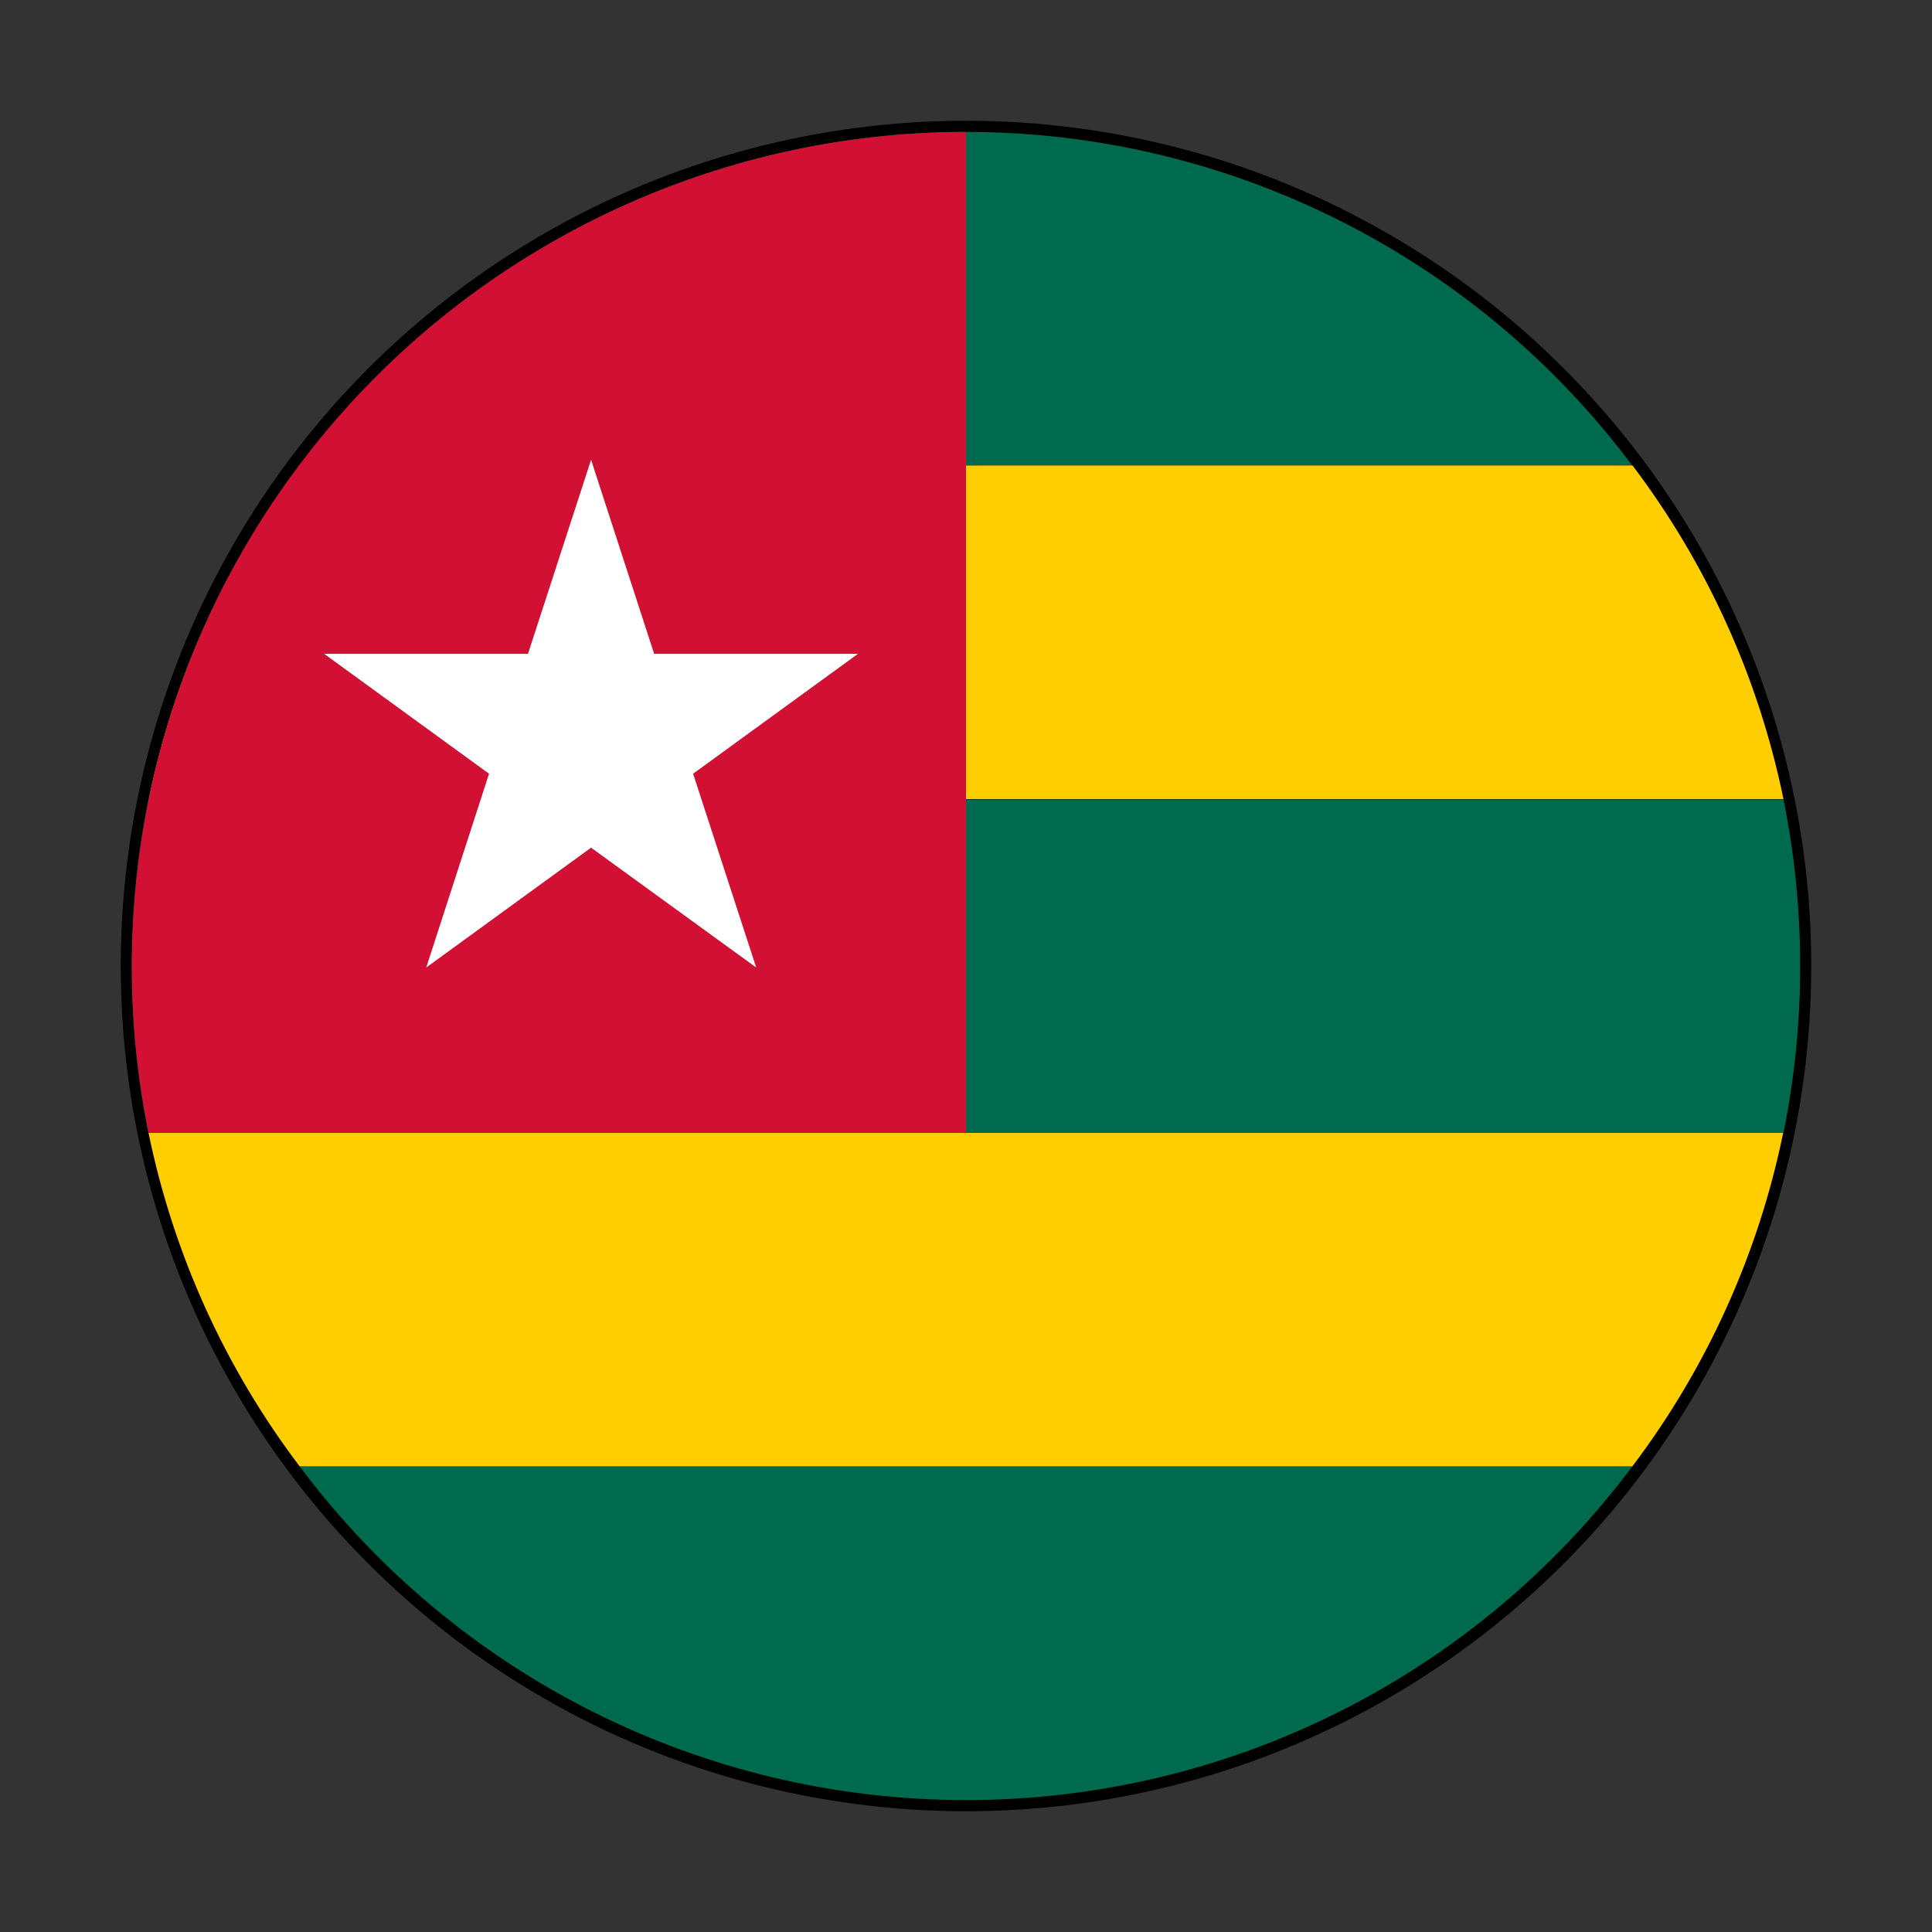 <?xml version="1.0" encoding="UTF-8"?>
<svg width="64px" height="64px" viewBox="0 0 64 64" version="1.1" xmlns="http://www.w3.org/2000/svg" xmlns:xlink="http://www.w3.org/1999/xlink">
    <rect x="0" y="0" width="64" height="64" fill="#333333" stroke="none"/>
    <!-- Generator: Sketch 49.3 (51167) - http://www.bohemiancoding.com/sketch -->
    <title>Flag/flag_togo</title>
    <desc>Created with Sketch.</desc>
    <defs></defs>
    <g id="Flag/flag_togo" stroke="none" stroke-width="1" fill="none" fill-rule="evenodd">
        <g id="Asset-197" transform="translate(4, 4)" fill-rule="nonzero">
            <g id="Layer_2">
                <g>
                    <g id="Layer_1-2">
                        <circle id="Oval" fill="#000000" cx="28" cy="28" r="28"></circle>
                        <path d="M5.93,44.58 L50.07,44.58 C52.539,41.315 54.247,37.54 55.07,33.53 L0.92,33.53 C1.745,37.541 3.457,41.316 5.93,44.58 L5.93,44.58 Z" id="Shape" fill="#FFCE00"></path>
                        <path d="M28,55.63 C36.687,55.631 44.866,51.536 50.07,44.58 L5.93,44.58 C11.134,51.536 19.313,55.631 28,55.63 L28,55.63 Z" id="Shape" fill="#006A4E"></path>
                        <path d="M28,0.37 C19.313,0.369 11.134,4.464 5.93,11.42 L50.07,11.42 C44.865,4.465 36.687,0.371 28,0.37 L28,0.37 Z" id="Shape" fill="#006A4E"></path>
                        <path d="M5.93,11.42 C3.46,14.684 1.752,18.46 0.93,22.47 L55.08,22.47 C54.257,18.46 52.549,14.685 50.08,11.42 L5.93,11.42 Z" id="Shape" fill="#FFCE00"></path>
                        <path d="M0.37,28 C0.368,29.857 0.552,31.71 0.92,33.53 L55.08,33.53 C55.818,29.884 55.818,26.126 55.08,22.48 L0.92,22.48 C0.552,24.297 0.368,26.146 0.37,28 L0.37,28 Z" id="Shape" fill="#006A4E"></path>
                        <path d="M28,0.37 C19.703,0.375 11.847,4.105 6.599,10.531 C1.352,16.957 -0.733,25.4 0.92,33.53 L28,33.53 L28,0.37 Z" id="Shape" fill="#D21034"></path>
                        <polygon id="Shape" fill="#FFFFFF" points="15.58 11.23 17.67 17.66 24.42 17.66 18.96 21.63 21.05 28.05 15.58 24.08 10.12 28.05 12.2 21.63 6.74 17.66 13.49 17.66"></polygon>
                    </g>
                </g>
            </g>
        </g>
    </g>
</svg>